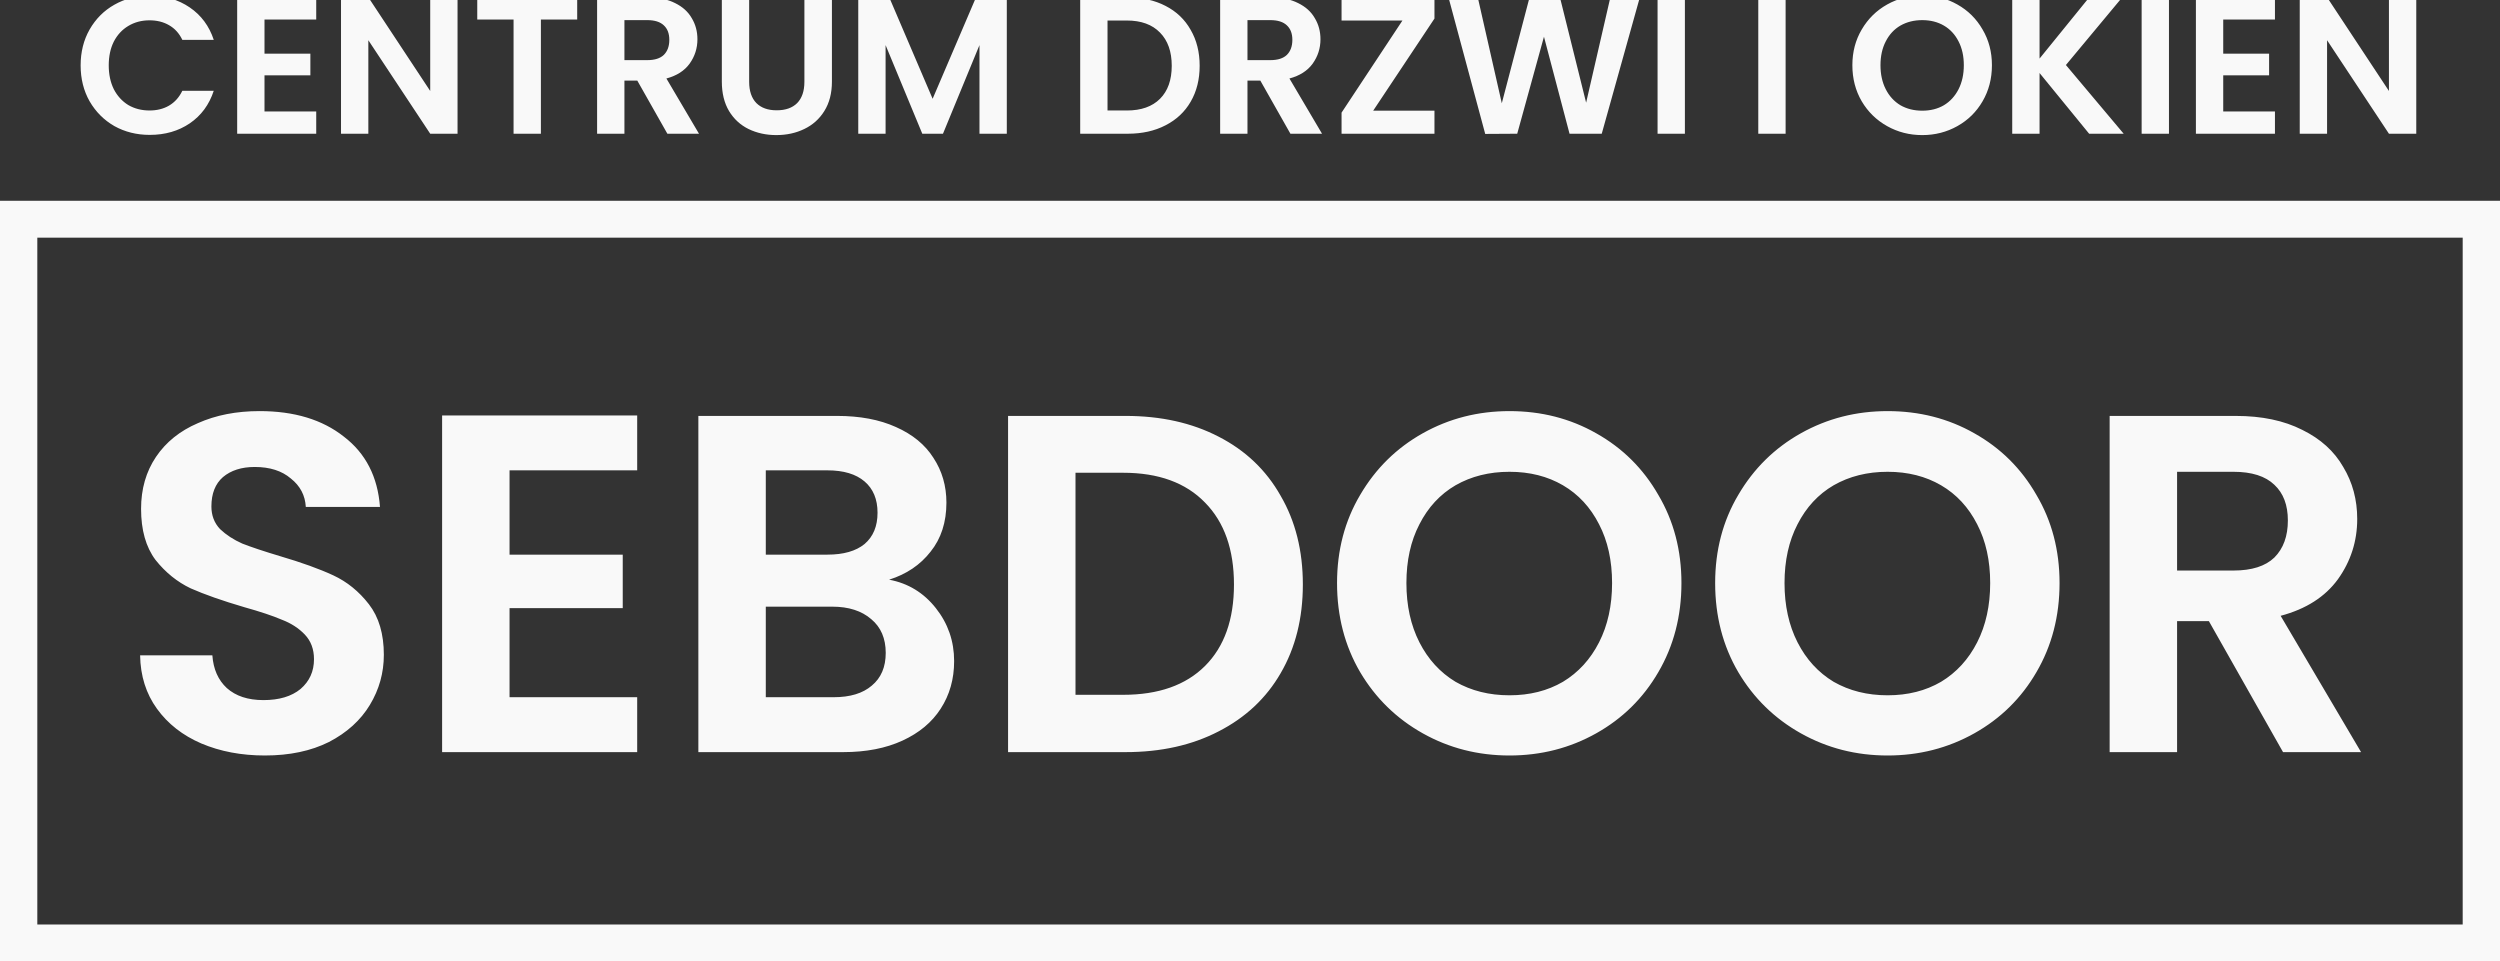 <?xml version="1.0" encoding="UTF-8" standalone="no"?>
<!-- Created with Inkscape (http://www.inkscape.org/) -->

<svg
   width="133.204mm"
   height="51.224mm"
   viewBox="0 0 133.204 51.224"
   version="1.1"
   id="svg1"
   xml:space="preserve"
   inkscape:version="1.3 (0e150ed6c4, 2023-07-21)"
   sodipodi:docname="sebdoor.svg"
   xmlns:inkscape="http://www.inkscape.org/namespaces/inkscape"
   xmlns:sodipodi="http://sodipodi.sourceforge.net/DTD/sodipodi-0.dtd"
   xmlns="http://www.w3.org/2000/svg"
   xmlns:svg="http://www.w3.org/2000/svg"><rect x="0" y="0" width="133.204" height="51.224" fill="#333333" stroke="none"/><sodipodi:namedview
     id="namedview1"
     pagecolor="#ffffff"
     bordercolor="#000000"
     borderopacity="0.25"
     inkscape:showpageshadow="2"
     inkscape:pageopacity="0.0"
     inkscape:pagecheckerboard="0"
     inkscape:deskcolor="#d1d1d1"
     inkscape:document-units="mm"
     inkscape:zoom="0.37014941"
     inkscape:cx="43.225788"
     inkscape:cy="-236.39103"
     inkscape:window-width="1399"
     inkscape:window-height="749"
     inkscape:window-x="149"
     inkscape:window-y="146"
     inkscape:window-maximized="0"
     inkscape:current-layer="layer1" /><defs
     id="defs1" /><g
     inkscape:label="Layer 1"
     inkscape:groupmode="layer"
     id="layer1"
     transform="translate(48.566,128.925)"><g
       id="g2"><path
         id="rect1-6"
         style="fill:#f9f9f9;fill-opacity:1;stroke-width:0.5;stroke-linecap:round;stroke-linejoin:round"
         d="m -48.566,-118.227 v 40.526 H 84.638 v -40.526 z m 1.988,1.965 h 129.228 v 36.596 h -129.228 z"
         inkscape:export-filename="Desktop/sebdoor.svg"
         inkscape:export-xdpi="96"
         inkscape:export-ydpi="96" /><path
         d="m 171.808,773.624 q -1.168,0 -2.112,-0.4 -0.928,-0.4 -1.472,-1.152 -0.544,-0.752 -0.56,-1.776 h 2.4 q 0.048,0.688 0.48,1.088 0.448,0.4 1.216,0.4 0.784,0 1.232,-0.368 0.448,-0.384 0.448,-0.992 0,-0.496 -0.304,-0.816 -0.304,-0.32 -0.768,-0.496 -0.448,-0.192 -1.248,-0.416 -1.088,-0.32 -1.776,-0.624 -0.672,-0.32 -1.168,-0.944 -0.48,-0.64 -0.48,-1.696 0,-0.992 0.496,-1.728 0.496,-0.736 1.392,-1.12 0.896,-0.4 2.048,-0.4 1.728,0 2.8,0.848 1.088,0.832 1.2,2.336 h -2.464 q -0.032,-0.576 -0.496,-0.944 -0.448,-0.384 -1.2,-0.384 -0.656,0 -1.056,0.336 -0.384,0.336 -0.384,0.976 0,0.448 0.288,0.752 0.304,0.288 0.736,0.48 0.448,0.176 1.248,0.416 1.088,0.32 1.776,0.64 0.688,0.32 1.184,0.96 0.496,0.64 0.496,1.68 0,0.896 -0.464,1.664 -0.464,0.768 -1.36,1.232 -0.896,0.448 -2.128,0.448 z m 8.128,-9.472 v 2.8 h 3.76 v 1.776 h -3.76 v 2.96 h 4.24 v 1.824 h -6.48 v -11.184 h 6.48 v 1.824 z m 12.608,3.632 q 0.944,0.176 1.552,0.944 0.608,0.768 0.608,1.76 0,0.896 -0.448,1.584 -0.432,0.672 -1.264,1.056 -0.832,0.384 -1.968,0.384 h -4.816 v -11.168 h 4.608 q 1.136,0 1.952,0.368 0.832,0.368 1.248,1.024 0.432,0.656 0.432,1.488 0,0.976 -0.528,1.632 -0.512,0.656 -1.376,0.928 z m -4.096,-0.832 h 2.048 q 0.8,0 1.232,-0.352 0.432,-0.368 0.432,-1.04 0,-0.672 -0.432,-1.04 -0.432,-0.368 -1.232,-0.368 h -2.048 z m 2.256,4.736 q 0.816,0 1.264,-0.384 0.464,-0.384 0.464,-1.088 0,-0.72 -0.48,-1.12 -0.48,-0.416 -1.296,-0.416 h -2.208 v 3.008 z m 9.696,-9.344 q 1.76,0 3.088,0.688 1.344,0.688 2.064,1.968 0.736,1.264 0.736,2.944 0,1.68 -0.736,2.944 -0.72,1.248 -2.064,1.936 -1.328,0.688 -3.088,0.688 h -3.904 v -11.168 z m -0.08,9.264 q 1.76,0 2.72,-0.96 0.96,-0.96 0.96,-2.704 0,-1.744 -0.96,-2.72 -0.96,-0.992 -2.72,-0.992 h -1.584 v 7.376 z m 12.832,2.016 q -1.568,0 -2.88,-0.736 -1.312,-0.736 -2.08,-2.032 -0.768,-1.312 -0.768,-2.96 0,-1.632 0.768,-2.928 0.768,-1.312 2.08,-2.048 1.312,-0.736 2.88,-0.736 1.584,0 2.88,0.736 1.312,0.736 2.064,2.048 0.768,1.296 0.768,2.928 0,1.648 -0.768,2.96 -0.752,1.296 -2.064,2.032 -1.312,0.736 -2.88,0.736 z m 0,-2 q 1.008,0 1.776,-0.448 0.768,-0.464 1.2,-1.312 0.432,-0.848 0.432,-1.968 0,-1.12 -0.432,-1.952 -0.432,-0.848 -1.2,-1.296 -0.768,-0.448 -1.776,-0.448 -1.008,0 -1.792,0.448 -0.768,0.448 -1.2,1.296 -0.432,0.832 -0.432,1.952 0,1.12 0.432,1.968 0.432,0.848 1.2,1.312 0.784,0.448 1.792,0.448 z m 12.56,2 q -1.568,0 -2.88,-0.736 -1.312,-0.736 -2.08,-2.032 -0.768,-1.312 -0.768,-2.96 0,-1.632 0.768,-2.928 0.768,-1.312 2.08,-2.048 1.312,-0.736 2.88,-0.736 1.584,0 2.88,0.736 1.312,0.736 2.064,2.048 0.768,1.296 0.768,2.928 0,1.648 -0.768,2.96 -0.752,1.296 -2.064,2.032 -1.312,0.736 -2.88,0.736 z m 0,-2 q 1.008,0 1.776,-0.448 0.768,-0.464 1.2,-1.312 0.432,-0.848 0.432,-1.968 0,-1.12 -0.432,-1.952 -0.432,-0.848 -1.2,-1.296 -0.768,-0.448 -1.776,-0.448 -1.008,0 -1.792,0.448 -0.768,0.448 -1.2,1.296 -0.432,0.832 -0.432,1.952 0,1.12 0.432,1.968 0.432,0.848 1.2,1.312 0.784,0.448 1.792,0.448 z m 13.136,1.888 -2.464,-4.352 h -1.056 v 4.352 h -2.24 v -11.168 h 4.192 q 1.296,0 2.208,0.464 0.912,0.448 1.36,1.232 0.464,0.768 0.464,1.728 0,1.104 -0.64,2 -0.64,0.88 -1.904,1.216 l 2.672,4.528 z m -3.52,-6.032 h 1.872 q 0.912,0 1.36,-0.432 0.448,-0.448 0.448,-1.232 0,-0.768 -0.448,-1.184 -0.448,-0.432 -1.36,-0.432 h -1.872 z"
         id="text1-26"
         style="font-weight:600;font-size:16px;line-height:1.7;font-family:Poppins;-inkscape-font-specification:'Poppins Semi-Bold';letter-spacing:0px;white-space:pre;fill:#f9f9f9;stroke-width:1.89;stroke-linecap:round;stroke-linejoin:round"
         transform="matrix(1.604,0,0,1.604,-310.034,-1329.564)"
         aria-label="SEBDOOR" /><path
         d="m 167.408,767.912 q 0,-1.648 0.736,-2.944 0.752,-1.312 2.032,-2.032 1.296,-0.736 2.896,-0.736 1.872,0 3.28,0.96 1.408,0.96 1.968,2.656 h -2.576 q -0.384,-0.8 -1.088,-1.2 -0.688,-0.4 -1.6,-0.4 -0.976,0 -1.744,0.464 -0.752,0.448 -1.184,1.28 -0.416,0.832 -0.416,1.952 0,1.104 0.416,1.952 0.432,0.832 1.184,1.296 0.768,0.448 1.744,0.448 0.912,0 1.6,-0.4 0.704,-0.416 1.088,-1.216 h 2.576 q -0.56,1.712 -1.968,2.672 -1.392,0.944 -3.28,0.944 -1.6,0 -2.896,-0.72 -1.28,-0.736 -2.032,-2.032 -0.736,-1.296 -0.736,-2.944 z m 15.072,-3.76 v 2.8 h 3.76 v 1.776 h -3.76 v 2.96 h 4.24 v 1.824 h -6.48 v -11.184 h 6.48 v 1.824 z m 15.824,9.36 h -2.24 l -5.072,-7.664 v 7.664 h -2.24 v -11.184 h 2.24 l 5.072,7.68 v -7.68 h 2.24 z m 9.808,-11.168 v 1.808 h -2.976 v 9.36 h -2.24 v -9.36 h -2.976 v -1.808 z m 7.392,11.168 -2.464,-4.352 h -1.056 v 4.352 h -2.24 v -11.168 h 4.192 q 1.296,0 2.208,0.464 0.912,0.448 1.36,1.232 0.464,0.768 0.464,1.728 0,1.104 -0.64,2 -0.64,0.88 -1.904,1.216 l 2.672,4.528 z m -3.52,-6.032 h 1.872 q 0.912,0 1.36,-0.432 0.448,-0.448 0.448,-1.232 0,-0.768 -0.448,-1.184 -0.448,-0.432 -1.36,-0.432 h -1.872 z m 10.224,-5.136 v 6.912 q 0,1.136 0.592,1.744 0.592,0.592 1.664,0.592 1.088,0 1.68,-0.592 0.592,-0.608 0.592,-1.744 v -6.912 h 2.256 v 6.896 q 0,1.424 -0.624,2.416 -0.608,0.976 -1.648,1.472 -1.024,0.496 -2.288,0.496 -1.248,0 -2.272,-0.496 -1.008,-0.496 -1.6,-1.472 -0.592,-0.992 -0.592,-2.416 v -6.896 z m 21.12,0 v 11.168 h -2.24 v -7.264 l -2.992,7.264 h -1.696 l -3.008,-7.264 v 7.264 h -2.24 v -11.168 h 2.544 l 3.552,8.304 3.552,-8.304 z m 9.92,0 q 1.76,0 3.088,0.688 1.344,0.688 2.064,1.968 0.736,1.264 0.736,2.944 0,1.68 -0.736,2.944 -0.72,1.248 -2.064,1.936 -1.328,0.688 -3.088,0.688 h -3.904 v -11.168 z m -0.08,9.264 q 1.76,0 2.72,-0.96 0.96,-0.96 0.96,-2.704 0,-1.744 -0.96,-2.72 -0.96,-0.992 -2.72,-0.992 h -1.584 v 7.376 z m 13.408,1.904 -2.464,-4.352 h -1.056 v 4.352 h -2.24 v -11.168 h 4.192 q 1.296,0 2.208,0.464 0.912,0.448 1.36,1.232 0.464,0.768 0.464,1.728 0,1.104 -0.64,2 -0.64,0.88 -1.904,1.216 l 2.672,4.528 z m -3.52,-6.032 h 1.872 q 0.912,0 1.36,-0.432 0.448,-0.448 0.448,-1.232 0,-0.768 -0.448,-1.184 -0.448,-0.432 -1.36,-0.432 h -1.872 z m 10.304,4.144 h 5.024 v 1.888 h -7.616 v -1.728 l 4.992,-7.552 h -4.992 v -1.888 h 7.616 v 1.728 z m 21.856,-9.28 -3.12,11.168 h -2.64 l -2.096,-7.952 -2.192,7.952 -2.624,0.016 -3.008,-11.184 h 2.4 l 1.968,8.672 2.272,-8.672 h 2.496 l 2.144,8.624 1.984,-8.624 z m 3.696,0 v 11.168 h -2.24 v -11.168 z m 8.256,0 v 11.168 h -2.24 v -11.168 z m 11.2,11.28 q -1.568,0 -2.88,-0.736 -1.312,-0.736 -2.08,-2.032 -0.768,-1.312 -0.768,-2.96 0,-1.632 0.768,-2.928 0.768,-1.312 2.08,-2.048 1.312,-0.736 2.88,-0.736 1.584,0 2.88,0.736 1.312,0.736 2.064,2.048 0.768,1.296 0.768,2.928 0,1.648 -0.768,2.96 -0.752,1.296 -2.064,2.032 -1.312,0.736 -2.88,0.736 z m 0,-2 q 1.008,0 1.776,-0.448 0.768,-0.464 1.2,-1.312 0.432,-0.848 0.432,-1.968 0,-1.12 -0.432,-1.952 -0.432,-0.848 -1.2,-1.296 -0.768,-0.448 -1.776,-0.448 -1.008,0 -1.792,0.448 -0.768,0.448 -1.2,1.296 -0.432,0.832 -0.432,1.952 0,1.12 0.432,1.968 0.432,0.848 1.2,1.312 0.784,0.448 1.792,0.448 z m 13.68,1.888 -4.064,-4.976 v 4.976 h -2.24 v -11.168 h 2.24 v 5.008 l 4.064,-5.008 h 2.704 l -4.608,5.536 4.736,5.632 z m 6.544,-11.168 v 11.168 h -2.24 v -11.168 z m 4.448,1.808 v 2.8 h 3.76 v 1.776 h -3.76 v 2.96 h 4.24 v 1.824 h -6.48 v -11.184 h 6.48 v 1.824 z m 15.824,9.36 h -2.24 l -5.072,-7.664 v 7.664 h -2.24 v -11.184 h 2.24 l 5.072,7.68 v -7.68 h 2.24 z"
         id="text1-2-1"
         style="font-weight:600;font-size:16px;line-height:1.7;font-family:Poppins;-inkscape-font-specification:'Poppins Semi-Bold';letter-spacing:0px;white-space:pre;fill:#f9f9f9;stroke-width:1.89;stroke-linecap:round;stroke-linejoin:round"
         transform="matrix(0.65,0,0,0.65,-153.085,-624.583)"
         aria-label="CENTRUM DRZWI I OKIEN" /></g></g></svg>
